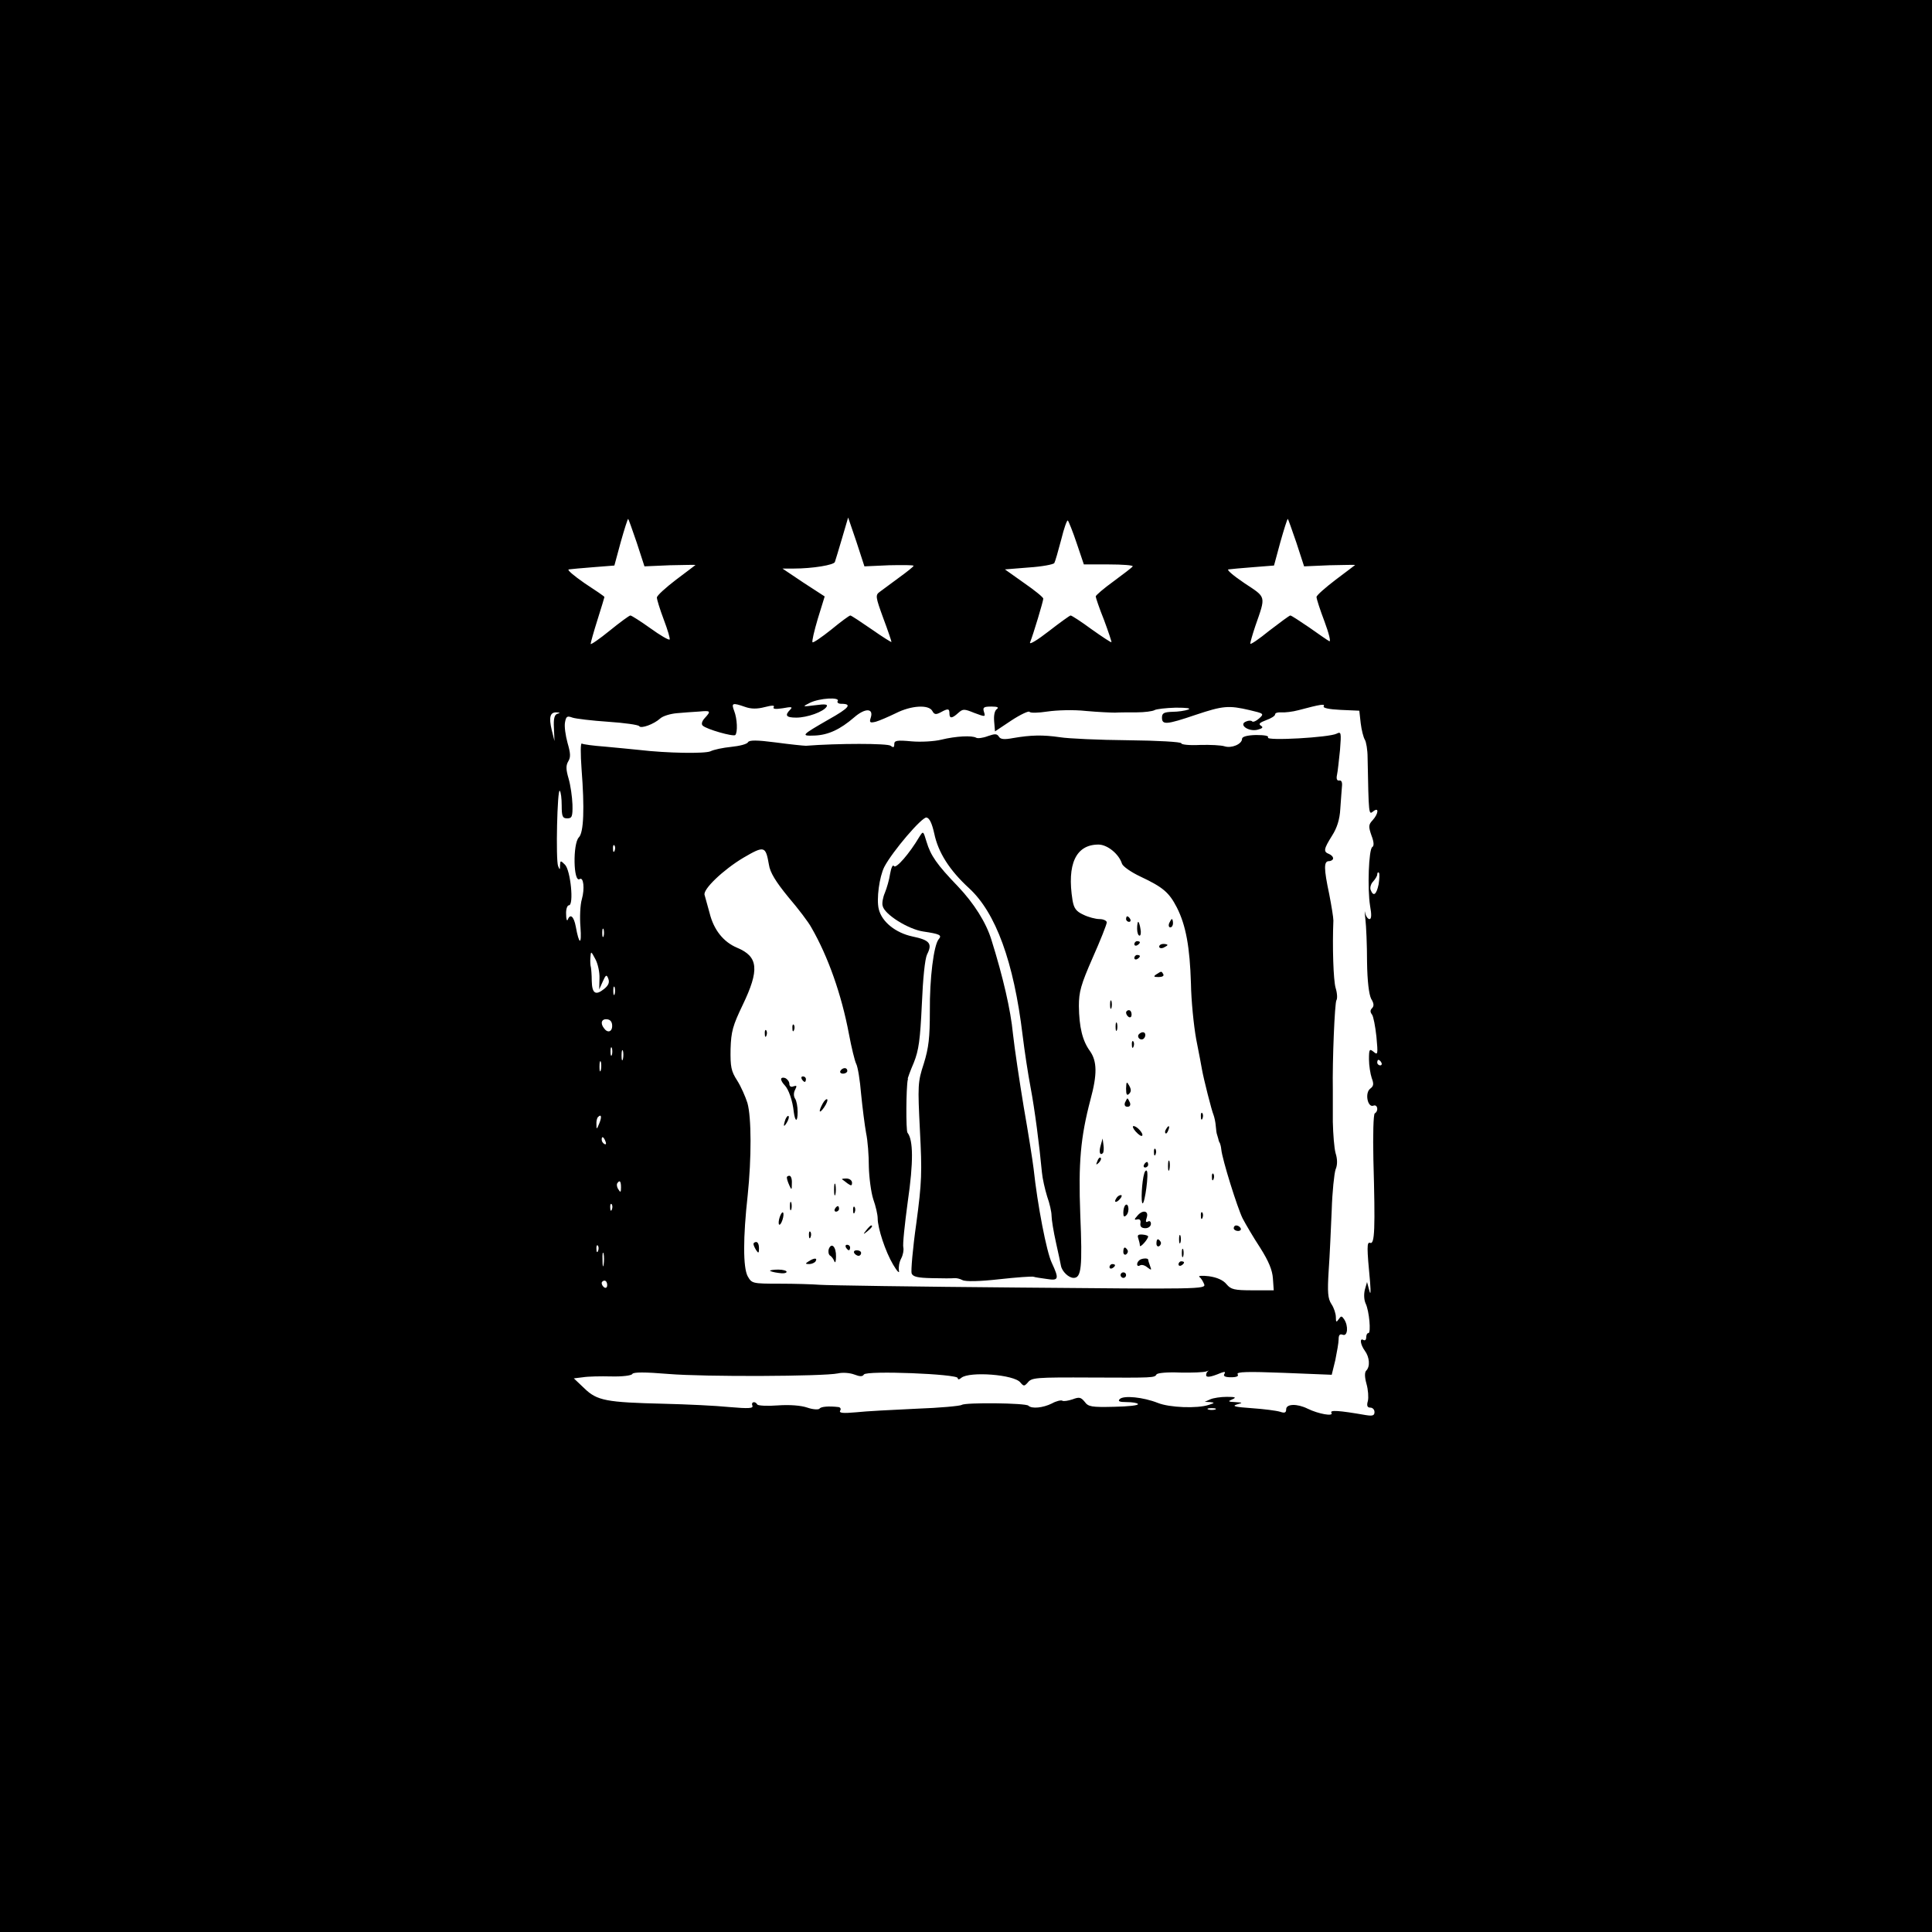 <?xml version="1.0" standalone="no"?>
<!DOCTYPE svg PUBLIC "-//W3C//DTD SVG 20010904//EN"
 "http://www.w3.org/TR/2001/REC-SVG-20010904/DTD/svg10.dtd">
<svg version="1.0" xmlns="http://www.w3.org/2000/svg"
 width="700pt" height="700pt" viewBox="0 0 700 700"
 preserveAspectRatio="xMidYMid meet">
<g transform="translate(0,700) scale(0.1,-0.1)"
fill="#000000" stroke="none">
<path d="M0 3500 l0 -3500 3500 0 3500 0 0 3500 0 3500 -3500 0 -3500 0 0
-3500z m2307 1534 l28 -86 92 4 c51 1 93 2 93 1 0 0 -31 -24 -70 -53 -38 -29
-70 -58 -70 -65 0 -7 11 -43 25 -80 14 -37 24 -70 21 -72 -3 -3 -34 15 -70 41
-35 25 -68 46 -72 46 -4 0 -38 -25 -75 -55 -38 -31 -69 -52 -69 -48 0 4 11 44
25 88 14 44 25 81 25 82 0 2 -32 24 -72 50 -39 27 -65 49 -57 50 8 1 48 5 89
8 l76 6 23 85 c13 46 25 84 27 84 1 0 15 -39 31 -86z m914 -82 c49 1 89 1 89
-2 0 -3 -24 -22 -53 -43 -28 -21 -60 -44 -69 -51 -17 -12 -16 -18 12 -95 17
-45 30 -84 30 -87 0 -2 -32 18 -72 46 -39 27 -74 50 -77 50 -4 0 -35 -23 -69
-51 -35 -28 -66 -49 -68 -46 -3 3 6 41 19 85 l25 81 -77 50 -76 51 40 0 c70 0
147 13 150 24 2 6 14 45 26 86 l22 75 30 -88 29 -89 89 4z m680 80 l26 -77 90
0 c50 0 89 -3 87 -7 -2 -4 -34 -28 -69 -54 -36 -26 -65 -51 -65 -55 0 -4 13
-43 30 -85 16 -43 28 -79 27 -81 -2 -1 -34 20 -72 47 -38 28 -72 50 -76 50 -3
0 -39 -26 -79 -57 -41 -32 -71 -50 -68 -41 12 30 48 150 48 159 0 5 -31 30
-70 57 l-69 49 87 7 c47 3 89 11 92 16 3 5 14 43 25 85 10 41 21 72 24 69 3
-3 18 -40 32 -82z m796 2 l28 -86 92 4 c51 1 93 2 93 1 0 0 -31 -24 -70 -53
-38 -29 -70 -57 -70 -63 0 -7 13 -47 29 -89 16 -43 24 -75 17 -71 -6 3 -39 26
-73 50 -34 23 -64 43 -68 43 -3 0 -37 -25 -76 -55 -38 -31 -69 -52 -69 -47 0
5 8 33 18 63 39 112 41 103 -39 156 -40 27 -66 49 -58 50 8 1 48 5 89 8 l76 6
23 85 c13 46 25 84 27 84 1 0 15 -39 31 -86z m-1662 -574 c-3 -5 2 -10 13 -10
41 0 29 -15 -46 -57 -99 -57 -102 -60 -50 -58 49 2 92 22 143 66 39 34 71 34
60 -1 -6 -18 -3 -20 18 -15 14 4 46 18 73 31 55 28 119 32 132 8 7 -13 13 -14
30 -5 27 15 32 14 32 -4 0 -19 9 -19 32 2 17 15 21 15 58 0 40 -15 41 -15 35
4 -5 16 -1 19 27 19 22 0 28 -3 20 -9 -8 -5 -12 -22 -10 -45 l3 -36 60 40 c32
21 62 35 65 31 3 -5 32 -4 65 1 34 5 95 7 140 2 44 -4 91 -6 105 -6 14 1 49 1
78 1 29 0 58 4 65 8 6 4 41 8 77 9 40 0 57 -2 45 -7 -11 -4 -37 -8 -57 -8 -31
-1 -38 -5 -38 -21 0 -27 16 -26 122 10 99 33 119 35 196 17 51 -12 53 -13 34
-30 -10 -9 -21 -14 -25 -11 -3 4 -13 4 -22 0 -29 -11 8 -38 41 -30 19 5 22 9
12 15 -9 6 -4 11 20 20 17 6 32 15 32 21 0 5 10 8 23 7 12 -1 40 2 62 8 79 21
97 24 91 14 -4 -6 19 -11 61 -13 l68 -3 5 -45 c3 -25 10 -52 15 -60 5 -8 10
-37 10 -65 4 -208 4 -208 20 -195 22 18 20 -8 -2 -32 -15 -16 -15 -23 -4 -55
9 -23 10 -38 3 -42 -13 -8 -18 -151 -8 -213 6 -32 5 -48 -2 -48 -6 0 -13 10
-16 23 -2 12 -2 2 1 -23 3 -25 6 -94 6 -155 1 -71 7 -118 15 -134 10 -16 11
-26 3 -34 -7 -7 -7 -14 0 -23 5 -6 12 -43 16 -80 6 -64 5 -68 -10 -55 -15 12
-17 10 -17 -27 0 -22 5 -53 10 -68 8 -21 7 -29 -5 -38 -21 -15 -10 -70 11 -62
15 6 20 -19 5 -28 -5 -3 -7 -78 -5 -168 7 -252 5 -308 -12 -301 -12 4 -12 -16
0 -142 3 -39 2 -49 -3 -30 l-8 30 -8 -28 c-4 -17 -3 -37 3 -50 13 -27 20 -107
10 -107 -5 0 -8 -7 -8 -16 0 -8 -4 -12 -10 -9 -15 9 -11 -17 5 -39 17 -23 20
-57 5 -72 -6 -6 -6 -23 1 -48 6 -21 8 -49 5 -62 -5 -17 -2 -24 9 -24 8 0 15
-7 15 -16 0 -13 -7 -15 -32 -11 -98 17 -131 19 -124 8 9 -14 -47 -4 -86 15
-38 19 -78 18 -78 -2 0 -12 -5 -15 -22 -9 -13 4 -59 10 -103 13 -57 4 -73 7
-55 13 24 7 24 7 -5 9 -26 1 -27 3 -10 10 16 7 11 9 -20 9 -22 0 -49 -4 -60
-9 l-20 -9 20 -1 c17 -2 16 -3 -5 -10 -42 -14 -143 -10 -185 7 -53 21 -124 28
-138 14 -8 -8 -1 -11 25 -11 20 0 39 -3 41 -7 3 -5 -36 -9 -86 -10 -82 -2 -94
0 -107 18 -14 17 -20 18 -44 9 -15 -5 -32 -8 -37 -5 -4 3 -22 -1 -38 -10 -32
-16 -73 -20 -85 -8 -10 10 -228 12 -241 3 -5 -4 -80 -11 -165 -14 -85 -4 -184
-9 -219 -13 -46 -4 -62 -3 -57 6 4 6 1 12 -6 13 -35 4 -64 2 -69 -6 -4 -4 -24
-3 -44 4 -23 8 -65 11 -107 8 -37 -3 -71 -1 -74 3 -8 14 -24 10 -18 -4 4 -10
-13 -11 -83 -5 -49 5 -155 10 -238 12 -208 5 -242 11 -288 56 l-38 36 33 4
c18 3 64 4 103 3 39 -1 73 3 76 9 4 7 46 7 130 0 132 -11 563 -9 615 2 17 4
43 2 59 -4 21 -8 30 -8 35 0 9 15 340 2 340 -13 0 -6 5 -6 13 1 29 24 192 12
214 -17 12 -14 14 -14 26 -1 15 19 25 20 237 19 218 -1 223 -1 230 11 3 6 41
9 86 7 43 -1 86 1 94 4 8 3 12 4 8 2 -5 -3 -8 -9 -8 -15 0 -10 16 -8 54 8 14
5 17 4 12 -4 -5 -8 3 -12 24 -12 21 0 29 4 24 11 -5 9 37 10 167 5 l174 -7 13
53 c6 30 12 63 12 75 0 16 4 21 15 17 18 -7 21 32 5 56 -9 13 -11 13 -20 0 -8
-12 -10 -11 -10 8 0 12 -7 34 -16 47 -13 20 -15 42 -10 122 4 54 8 152 11 219
2 66 9 132 14 147 7 16 7 37 0 59 -5 18 -9 69 -10 113 0 44 0 96 0 115 -2 109
7 317 13 326 4 6 3 26 -3 45 -8 28 -12 148 -8 244 0 11 -7 54 -15 95 -20 94
-20 120 -1 120 8 0 15 5 15 10 0 6 -7 13 -15 16 -21 8 -19 18 11 66 18 28 28
59 30 97 2 31 5 67 6 81 2 16 -2 24 -10 22 -8 -1 -11 6 -8 20 3 13 7 54 11 91
5 63 4 67 -12 59 -26 -14 -257 -27 -249 -14 4 6 -12 9 -44 9 -32 -1 -50 -6
-50 -14 0 -19 -38 -35 -63 -27 -12 4 -52 6 -89 5 -38 -2 -68 1 -68 6 0 5 -87
10 -192 11 -106 1 -218 6 -248 11 -62 9 -105 8 -169 -3 -32 -6 -46 -5 -52 5
-7 11 -14 11 -40 2 -18 -7 -37 -9 -42 -6 -15 9 -74 6 -127 -7 -24 -6 -73 -9
-107 -6 -54 5 -63 3 -63 -10 0 -12 -3 -14 -13 -6 -11 9 -192 9 -307 0 -8 0
-57 5 -109 12 -69 9 -96 9 -101 1 -3 -7 -31 -14 -61 -17 -30 -3 -63 -10 -75
-16 -20 -9 -157 -7 -259 5 -27 3 -83 8 -124 12 -41 3 -78 8 -83 11 -5 3 -5
-36 -1 -93 11 -141 8 -230 -10 -247 -22 -23 -20 -165 3 -151 14 9 19 -34 8
-73 -6 -20 -8 -66 -5 -101 5 -67 -5 -65 -17 2 -7 37 -20 48 -29 25 -3 -7 -6 2
-6 20 -1 17 4 32 10 32 19 0 6 127 -14 147 -16 16 -17 16 -18 -2 0 -17 -1 -18
-7 -3 -9 22 -3 282 6 273 4 -4 7 -28 7 -53 0 -40 3 -47 20 -47 17 0 20 6 19
50 -1 28 -7 70 -14 94 -10 34 -10 48 -1 63 9 15 8 29 -3 67 -7 26 -12 59 -9
74 4 22 8 24 27 17 12 -4 70 -11 129 -15 59 -4 110 -11 113 -16 6 -10 53 7 76
28 10 9 37 17 60 19 24 2 60 5 81 6 42 4 44 2 20 -24 -10 -11 -13 -22 -7 -27
13 -13 111 -41 118 -34 9 10 7 59 -4 87 -11 29 -7 31 39 15 22 -8 44 -8 71 -1
27 7 38 7 33 0 -4 -7 7 -8 33 -4 32 6 37 5 27 -5 -21 -21 -15 -29 22 -29 39 0
99 21 110 40 5 8 -5 10 -41 5 -48 -6 -49 -6 -19 9 35 17 109 21 100 6z m-1015
-46 c-11 -3 -15 -17 -13 -52 l2 -47 -10 40 c-11 47 -6 65 18 64 13 -1 14 -2 3
-5z m1365 -434 c14 -68 55 -133 126 -198 97 -89 162 -267 194 -532 7 -58 20
-143 29 -190 15 -79 32 -210 41 -307 2 -23 11 -62 19 -88 9 -25 16 -56 16 -70
0 -13 7 -57 16 -97 9 -40 17 -78 18 -84 4 -21 28 -44 46 -44 28 0 32 38 24
230 -7 188 1 279 37 416 25 92 24 139 -2 176 -27 37 -39 86 -40 163 0 51 7 77
50 175 28 63 51 121 51 128 0 6 -12 12 -26 12 -14 0 -41 7 -59 16 -26 12 -34
23 -39 52 -21 131 12 202 94 202 32 0 74 -34 85 -69 3 -10 33 -31 67 -47 83
-39 104 -58 132 -112 33 -65 47 -144 51 -275 1 -62 10 -152 19 -202 10 -49 19
-99 21 -110 6 -34 35 -149 42 -165 3 -8 7 -26 8 -40 1 -14 3 -28 5 -32 1 -5 4
-12 5 -18 1 -5 4 -11 5 -12 1 -2 4 -12 5 -23 4 -38 58 -210 77 -249 11 -21 39
-69 64 -107 31 -49 44 -81 46 -111 l3 -43 -76 0 c-67 0 -79 3 -95 22 -12 15
-35 25 -64 29 -25 3 -40 2 -34 -3 6 -4 13 -16 17 -26 7 -18 -19 -18 -671 -12
-372 3 -697 8 -722 10 -25 2 -90 4 -146 4 -99 0 -100 1 -115 27 -17 32 -17
140 0 293 14 134 14 283 -1 335 -7 22 -23 59 -37 81 -22 34 -25 50 -24 114 2
64 8 85 44 160 61 127 57 175 -20 207 -50 21 -85 65 -100 126 -8 29 -16 58
-18 65 -8 20 68 92 140 135 77 45 81 43 93 -25 4 -28 25 -62 70 -117 36 -42
74 -92 84 -111 60 -104 109 -242 136 -386 9 -48 21 -97 26 -107 6 -11 14 -60
18 -110 5 -50 13 -113 18 -141 6 -27 10 -82 10 -122 1 -40 8 -93 16 -118 9
-25 16 -56 16 -69 0 -36 28 -121 56 -168 14 -24 24 -34 21 -22 -2 12 1 31 8
44 7 13 10 31 8 40 -3 10 5 84 16 166 21 144 20 224 -1 250 -6 9 -5 163 1 192
1 1 1 3 0 5 0 1 9 27 22 57 18 45 23 83 29 210 4 95 11 165 19 182 20 39 10
52 -53 65 -61 13 -111 53 -122 99 -9 36 2 117 20 153 30 57 137 182 153 179
11 -2 20 -22 28 -58z m-1158 -62 c-3 -8 -6 -5 -6 6 -1 11 2 17 5 13 3 -3 4
-12 1 -19z m2768 -122 c-8 -38 -19 -46 -29 -20 -3 8 1 22 9 30 8 9 15 20 15
26 0 6 3 9 6 6 3 -3 2 -22 -1 -42z m-2808 -188 c-3 -7 -5 -2 -5 12 0 14 2 19
5 13 2 -7 2 -19 0 -25z m-15 -153 l-1 -40 13 29 c11 25 14 26 20 10 5 -13 1
-24 -15 -37 -31 -25 -44 -17 -45 29 0 21 -2 44 -3 49 -2 6 -3 21 -2 35 2 25 2
25 18 -5 9 -16 16 -48 15 -70z m55 -57 c-3 -7 -5 -2 -5 12 0 14 2 19 5 13 2
-7 2 -19 0 -25z m-9 -115 c0 -22 -17 -27 -30 -8 -14 18 -8 34 11 32 12 -1 19
-9 19 -24z m-1 -105 c-3 -7 -5 -2 -5 12 0 14 2 19 5 13 2 -7 2 -19 0 -25z m40
-15 c-3 -10 -5 -4 -5 12 0 17 2 24 5 18 2 -7 2 -21 0 -30z m-80 -40 c-3 -10
-5 -4 -5 12 0 17 2 24 5 18 2 -7 2 -21 0 -30z m2828 27 c3 -5 1 -10 -4 -10 -6
0 -11 5 -11 10 0 6 2 10 4 10 3 0 8 -4 11 -10z m-2834 -221 c-9 -22 -10 -22
-10 -3 -1 11 2 24 6 27 12 12 14 0 4 -24z m23 -65 c3 -8 2 -12 -4 -9 -6 3 -10
10 -10 16 0 14 7 11 14 -7z m56 -166 c0 -18 -2 -20 -9 -8 -6 8 -7 18 -5 22 9
14 14 9 14 -14z m-33 -80 c-3 -8 -6 -5 -6 6 -1 11 2 17 5 13 3 -3 4 -12 1 -19z
m-50 -150 c-3 -8 -6 -5 -6 6 -1 11 2 17 5 13 3 -3 4 -12 1 -19z m20 -50 c-2
-13 -4 -5 -4 17 -1 22 1 32 4 23 2 -10 2 -28 0 -40z m13 -74 c0 -8 -4 -12 -10
-9 -5 3 -10 10 -10 16 0 5 5 9 10 9 6 0 10 -7 10 -16z m2203 -451 c-7 -2 -19
-2 -25 0 -7 3 -2 5 12 5 14 0 19 -2 13 -5z"/>
<path d="M3331 3968 c-36 -61 -85 -117 -92 -106 -4 7 -10 -5 -14 -28 -3 -21
-12 -52 -19 -69 -7 -16 -11 -38 -8 -47 6 -31 93 -85 147 -93 60 -9 69 -13 56
-28 -18 -22 -33 -142 -32 -261 0 -95 -4 -132 -22 -190 -22 -67 -22 -79 -14
-241 8 -152 7 -188 -13 -337 -13 -91 -20 -174 -17 -182 5 -12 22 -16 74 -17
37 -1 74 -1 80 0 7 1 21 -2 30 -7 11 -6 62 -5 133 3 63 7 119 11 125 9 5 -2
27 -5 48 -8 43 -7 45 0 18 58 -19 39 -52 210 -66 341 -4 33 -20 134 -36 225
-15 91 -33 210 -39 265 -8 85 -36 206 -78 340 -19 62 -63 132 -121 193 -77 80
-99 112 -114 162 -12 40 -12 40 -26 18z"/>
<path d="M4080 3670 c0 -5 5 -10 11 -10 5 0 7 5 4 10 -3 6 -8 10 -11 10 -2 0
-4 -4 -4 -10z"/>
<path d="M4236 3655 c-3 -8 -1 -15 4 -15 6 0 10 7 10 15 0 8 -2 15 -4 15 -2 0
-6 -7 -10 -15z"/>
<path d="M4120 3635 c0 -14 4 -25 9 -25 4 0 6 11 3 25 -2 14 -6 25 -8 25 -2 0
-4 -11 -4 -25z"/>
<path d="M4110 3579 c0 -5 5 -7 10 -4 6 3 10 8 10 11 0 2 -4 4 -10 4 -5 0 -10
-5 -10 -11z"/>
<path d="M4200 3570 c0 -5 7 -7 15 -4 8 4 15 8 15 10 0 2 -7 4 -15 4 -8 0 -15
-4 -15 -10z"/>
<path d="M4110 3529 c0 -5 5 -7 10 -4 6 3 10 8 10 11 0 2 -4 4 -10 4 -5 0 -10
-5 -10 -11z"/>
<path d="M4190 3470 c-12 -8 -10 -10 8 -10 13 0 20 4 17 10 -7 12 -6 12 -25 0z"/>
<path d="M4022 3360 c0 -14 2 -19 5 -12 2 6 2 18 0 25 -3 6 -5 1 -5 -13z"/>
<path d="M4080 3331 c0 -6 5 -13 10 -16 6 -3 10 1 10 9 0 9 -4 16 -10 16 -5 0
-10 -4 -10 -9z"/>
<path d="M4042 3280 c0 -14 2 -19 5 -12 2 6 2 18 0 25 -3 6 -5 1 -5 -13z"/>
<path d="M2871 3274 c0 -11 3 -14 6 -6 3 7 2 16 -1 19 -3 4 -6 -2 -5 -13z"/>
<path d="M2771 3254 c0 -11 3 -14 6 -6 3 7 2 16 -1 19 -3 4 -6 -2 -5 -13z"/>
<path d="M4125 3251 c-6 -11 9 -23 19 -14 9 9 7 23 -3 23 -6 0 -12 -4 -16 -9z"/>
<path d="M4101 3214 c0 -11 3 -14 6 -6 3 7 2 16 -1 19 -3 4 -6 -2 -5 -13z"/>
<path d="M3045 3120 c-3 -5 1 -10 9 -10 9 0 16 5 16 10 0 6 -4 10 -9 10 -6 0
-13 -4 -16 -10z"/>
<path d="M2830 3090 c0 -5 6 -15 13 -22 14 -14 29 -56 33 -97 5 -37 14 -38 14
0 0 19 -4 41 -9 48 -6 9 -6 22 0 33 7 14 6 16 -6 12 -9 -4 -15 0 -15 9 0 8 -7
17 -15 21 -8 3 -15 1 -15 -4z"/>
<path d="M2905 3090 c3 -5 8 -10 11 -10 2 0 4 5 4 10 0 6 -5 10 -11 10 -5 0
-7 -4 -4 -10z"/>
<path d="M4080 3056 c0 -22 3 -27 11 -19 8 8 8 16 0 30 -9 16 -10 14 -11 -11z"/>
<path d="M2981 3002 c-17 -31 -13 -40 5 -14 9 13 14 26 11 29 -3 2 -10 -4 -16
-15z"/>
<path d="M4076 3005 c-3 -9 0 -15 9 -15 9 0 12 6 9 15 -4 8 -7 15 -9 15 -2 0
-5 -7 -9 -15z"/>
<path d="M4351 2954 c0 -11 3 -14 6 -6 3 7 2 16 -1 19 -3 4 -6 -2 -5 -13z"/>
<path d="M2846 2945 c-9 -26 -7 -32 5 -12 6 10 9 21 6 23 -2 3 -7 -2 -11 -11z"/>
<path d="M4115 2900 c10 -11 20 -18 23 -15 7 6 -18 35 -31 35 -5 0 -2 -9 8
-20z"/>
<path d="M4225 2909 c-4 -6 -5 -12 -2 -15 2 -3 7 2 10 11 7 17 1 20 -8 4z"/>
<path d="M3988 2850 c-7 -24 -3 -38 8 -28 3 4 4 17 2 30 l-3 23 -7 -25z"/>
<path d="M4181 2824 c0 -11 3 -14 6 -6 3 7 2 16 -1 19 -3 4 -6 -2 -5 -13z"/>
<path d="M3976 2793 c-6 -14 -5 -15 5 -6 7 7 10 15 7 18 -3 3 -9 -2 -12 -12z"/>
<path d="M4232 2775 c0 -16 2 -22 5 -12 2 9 2 23 0 30 -3 6 -5 -1 -5 -18z"/>
<path d="M4145 2780 c-3 -5 -1 -10 4 -10 6 0 11 5 11 10 0 6 -2 10 -4 10 -3 0
-8 -4 -11 -10z"/>
<path d="M4146 2749 c-9 -28 -13 -109 -6 -109 8 0 23 110 15 118 -2 3 -7 -1
-9 -9z"/>
<path d="M4391 2734 c0 -11 3 -14 6 -6 3 7 2 16 -1 19 -3 4 -6 -2 -5 -13z"/>
<path d="M2851 2733 c0 -5 4 -17 9 -28 8 -18 9 -17 9 8 1 15 -3 27 -9 27 -5 0
-10 -3 -9 -7z"/>
<path d="M3051 2727 c2 -1 11 -8 20 -15 13 -9 16 -9 16 3 0 8 -9 15 -20 15
-11 0 -18 -1 -16 -3z"/>
<path d="M3022 2690 c0 -19 2 -27 5 -17 2 9 2 25 0 35 -3 9 -5 1 -5 -18z"/>
<path d="M4045 2659 c-11 -16 -1 -19 13 -3 7 8 8 14 3 14 -5 0 -13 -5 -16 -11z"/>
<path d="M2862 2630 c0 -14 2 -19 5 -12 2 6 2 18 0 25 -3 6 -5 1 -5 -13z"/>
<path d="M4078 2634 c-5 -4 -8 -16 -8 -28 0 -14 3 -17 11 -9 6 6 9 19 7 28 -1
9 -6 13 -10 9z"/>
<path d="M3025 2620 c-3 -5 -1 -10 4 -10 6 0 11 5 11 10 0 6 -2 10 -4 10 -3 0
-8 -4 -11 -10z"/>
<path d="M3091 2614 c0 -11 3 -14 6 -6 3 7 2 16 -1 19 -3 4 -6 -2 -5 -13z"/>
<path d="M2825 2590 c-4 -12 -5 -24 -2 -27 3 -2 8 5 12 17 4 12 5 24 2 27 -3
2 -8 -5 -12 -17z"/>
<path d="M4120 2594 c-11 -12 -11 -15 1 -12 9 2 13 -4 11 -14 -2 -12 4 -18 18
-18 11 0 20 7 20 16 0 8 -5 12 -11 8 -8 -4 -9 0 -4 15 8 25 -16 29 -35 5z"/>
<path d="M4351 2594 c0 -11 3 -14 6 -6 3 7 2 16 -1 19 -3 4 -6 -2 -5 -13z"/>
<path d="M3139 2543 c-13 -16 -12 -17 4 -4 16 13 21 21 13 21 -2 0 -10 -8 -17
-17z"/>
<path d="M4470 2550 c0 -5 7 -10 16 -10 8 0 12 5 9 10 -3 6 -10 10 -16 10 -5
0 -9 -4 -9 -10z"/>
<path d="M2931 2524 c0 -11 3 -14 6 -6 3 7 2 16 -1 19 -3 4 -6 -2 -5 -13z"/>
<path d="M4124 2514 c3 -9 6 -21 6 -27 0 -10 29 22 30 33 0 3 -9 6 -21 7 -15
1 -19 -2 -15 -13z"/>
<path d="M4272 2510 c0 -14 2 -19 5 -12 2 6 2 18 0 25 -3 6 -5 1 -5 -13z"/>
<path d="M4190 2494 c0 -8 5 -12 10 -9 6 4 8 11 5 16 -9 14 -15 11 -15 -7z"/>
<path d="M2730 2493 c0 -5 5 -15 10 -23 8 -12 10 -11 10 8 0 12 -4 22 -10 22
-5 0 -10 -3 -10 -7z"/>
<path d="M3003 2475 c-3 -10 -1 -20 4 -24 6 -3 13 -13 16 -21 3 -8 6 -1 6 17
1 35 -16 53 -26 28z"/>
<path d="M3065 2480 c3 -5 8 -10 11 -10 2 0 4 5 4 10 0 6 -5 10 -11 10 -5 0
-7 -4 -4 -10z"/>
<path d="M4070 2464 c0 -8 5 -12 10 -9 6 4 8 11 5 16 -9 14 -15 11 -15 -7z"/>
<path d="M4282 2460 c0 -14 2 -19 5 -12 2 6 2 18 0 25 -3 6 -5 1 -5 -13z"/>
<path d="M3095 2460 c3 -5 10 -10 16 -10 5 0 9 5 9 10 0 6 -7 10 -16 10 -8 0
-12 -4 -9 -10z"/>
<path d="M2930 2430 c-13 -8 -13 -10 2 -10 9 0 20 5 23 10 8 13 -5 13 -25 0z"/>
<path d="M4127 2433 c-11 -10 -8 -25 3 -18 6 4 18 1 27 -7 15 -11 16 -11 10 5
-4 10 -7 21 -7 23 0 7 -26 5 -33 -3z"/>
<path d="M4270 2419 c0 -5 5 -7 10 -4 6 3 10 8 10 11 0 2 -4 4 -10 4 -5 0 -10
-5 -10 -11z"/>
<path d="M4020 2409 c0 -5 5 -7 10 -4 6 3 10 8 10 11 0 2 -4 4 -10 4 -5 0 -10
-5 -10 -11z"/>
<path d="M2790 2396 c0 -2 14 -6 30 -8 17 -3 30 -1 30 4 0 4 -13 8 -30 8 -16
0 -30 -2 -30 -4z"/>
<path d="M4060 2380 c0 -5 5 -10 10 -10 6 0 10 5 10 10 0 6 -4 10 -10 10 -5 0
-10 -4 -10 -10z"/>
</g>
</svg>
